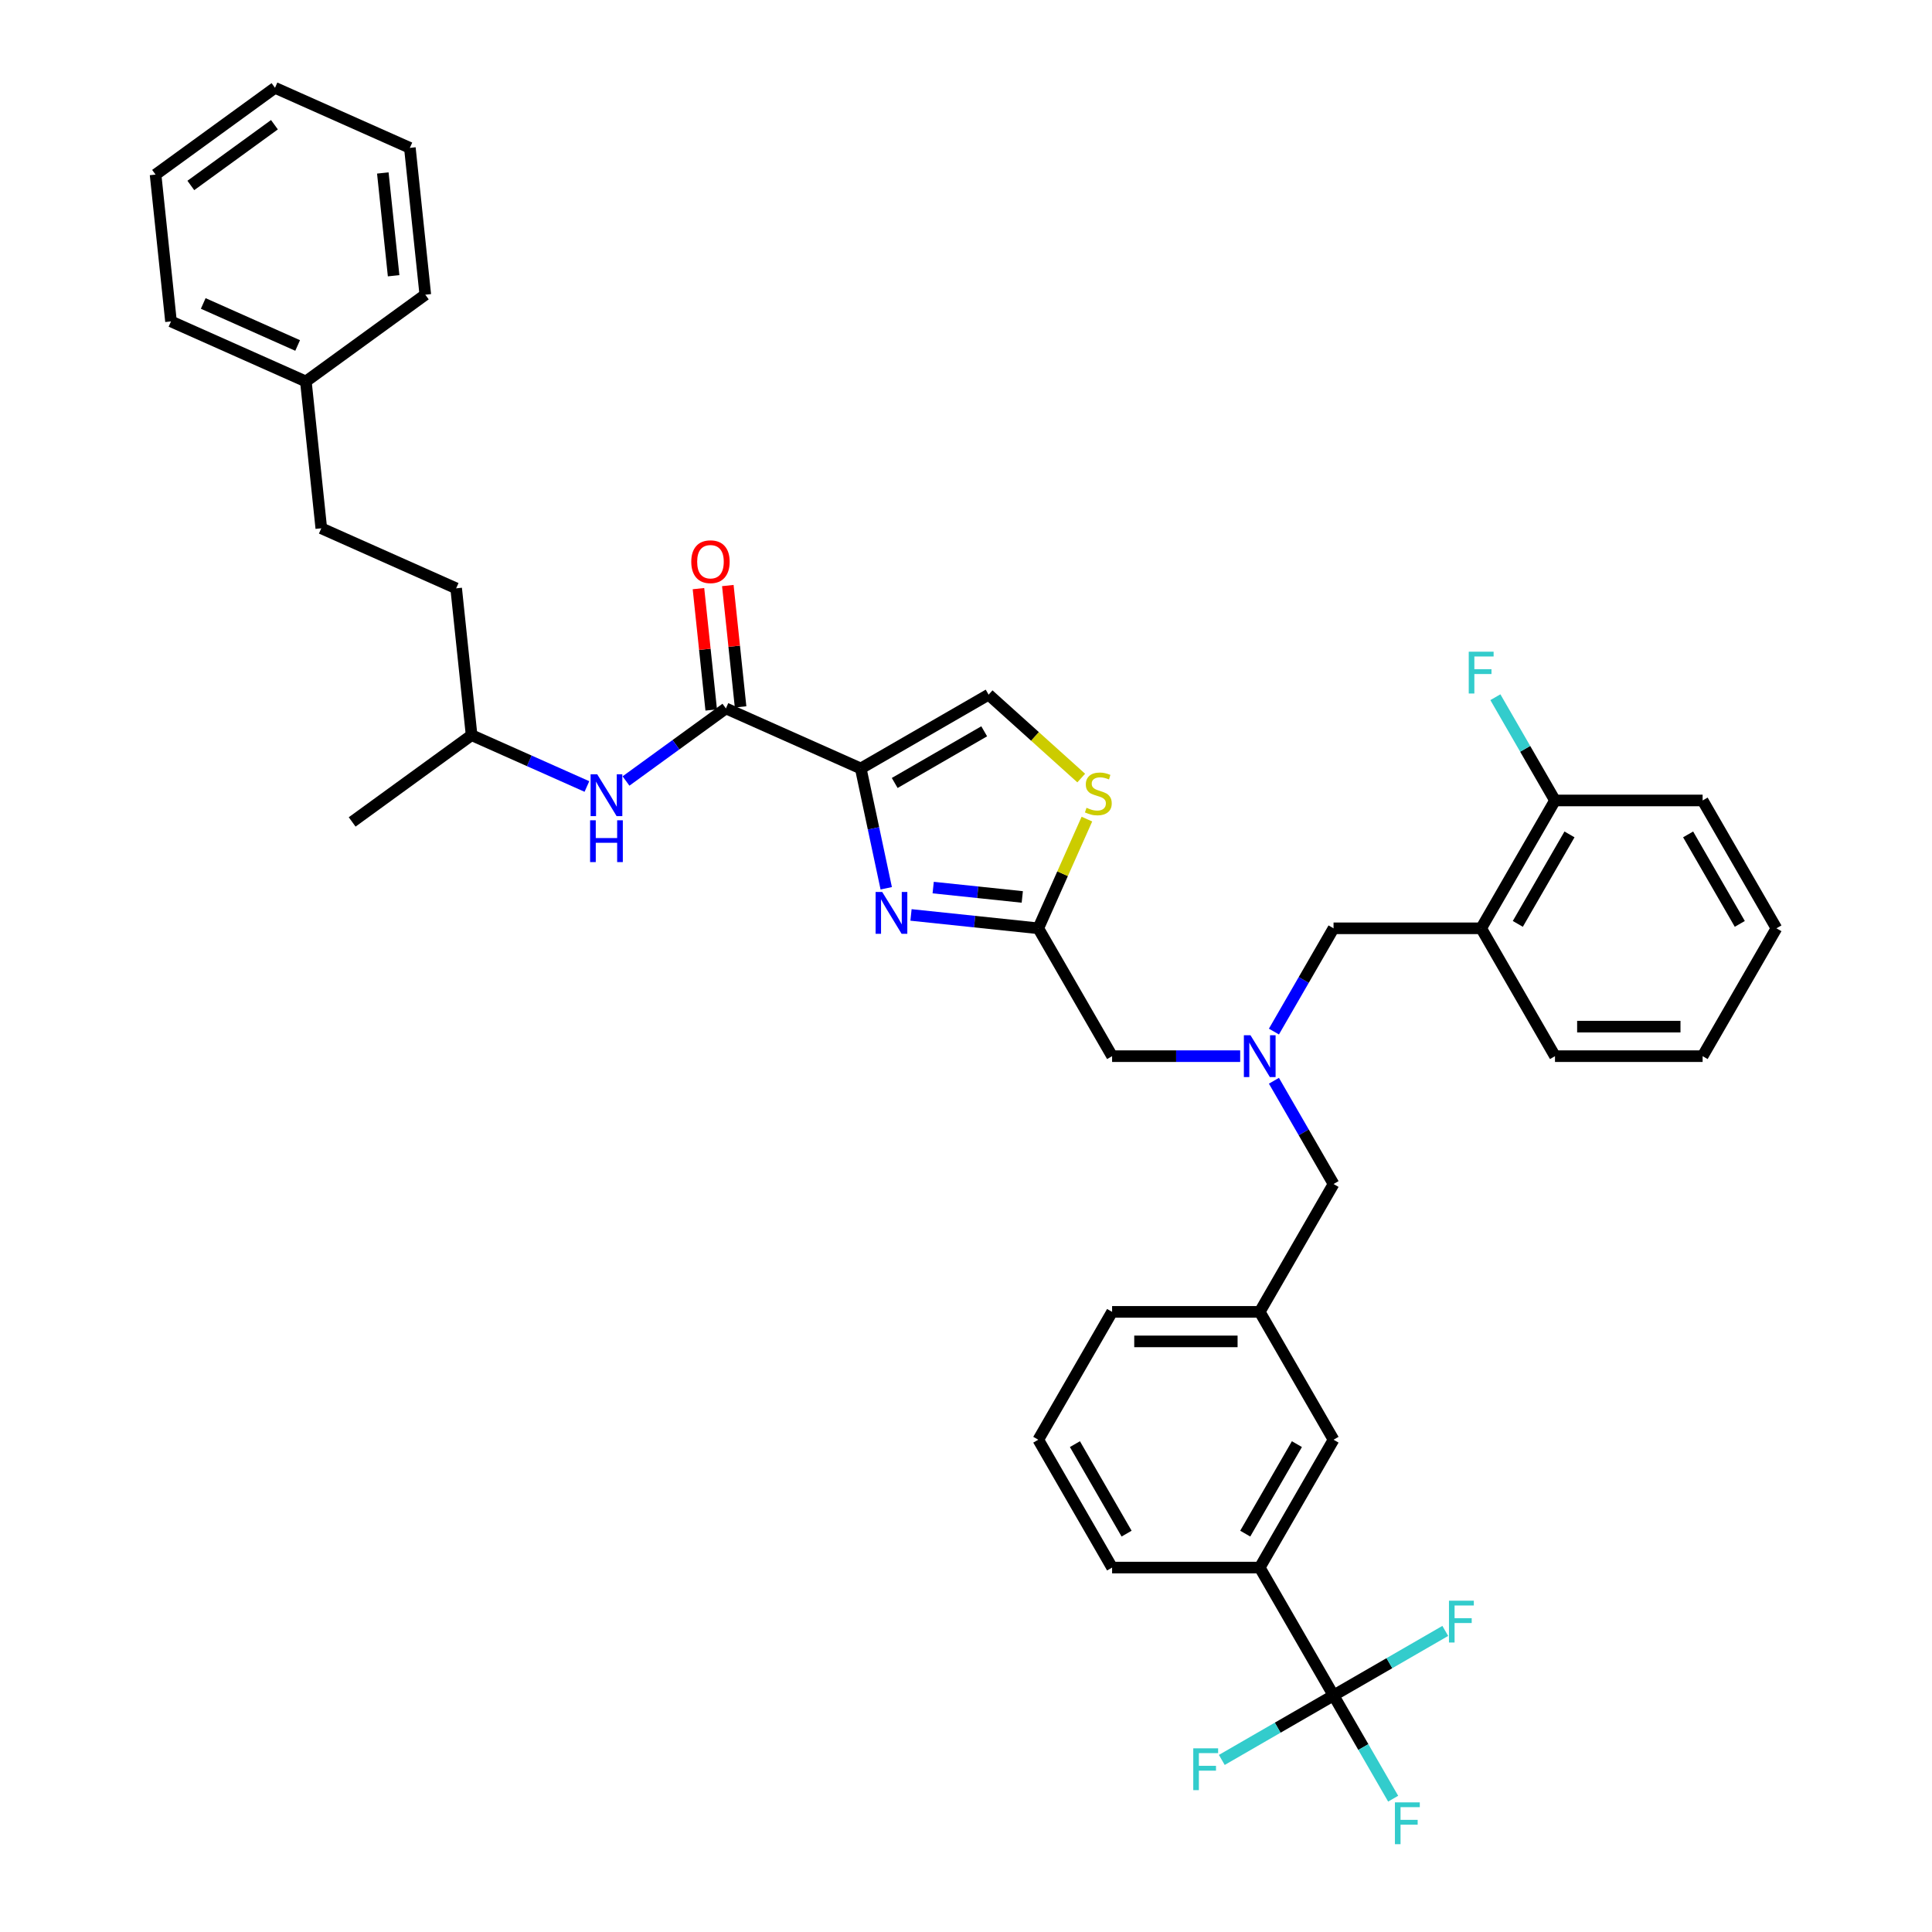 <?xml version='1.0' encoding='iso-8859-1'?>
<svg version='1.1' baseProfile='full'
              xmlns='http://www.w3.org/2000/svg'
                      xmlns:rdkit='http://www.rdkit.org/xml'
                      xmlns:xlink='http://www.w3.org/1999/xlink'
                  xml:space='preserve'
width='1000px' height='1000px' viewBox='0 0 1000 1000'>
<!-- END OF HEADER -->
<rect style='opacity:1.0;fill:#FFFFFF;stroke:none' width='1000' height='1000' x='0' y='0'> </rect>
<path class='bond-0' d='M 166.301,273.44 L 236.108,304.52' style='fill:none;fill-rule:evenodd;stroke:#000000;stroke-width:6px;stroke-linecap:butt;stroke-linejoin:miter;stroke-opacity:1' />
<path class='bond-1' d='M 166.301,273.44 L 158.314,197.445' style='fill:none;fill-rule:evenodd;stroke:#000000;stroke-width:6px;stroke-linecap:butt;stroke-linejoin:miter;stroke-opacity:1' />
<path class='bond-2' d='M 375.723,366.68 L 349.872,385.463' style='fill:none;fill-rule:evenodd;stroke:#000000;stroke-width:6px;stroke-linecap:butt;stroke-linejoin:miter;stroke-opacity:1' />
<path class='bond-2' d='M 349.872,385.463 L 324.02,404.245' style='fill:none;fill-rule:evenodd;stroke:#0000FF;stroke-width:6px;stroke-linecap:butt;stroke-linejoin:miter;stroke-opacity:1' />
<path class='bond-3' d='M 383.323,365.882 L 380.022,334.479' style='fill:none;fill-rule:evenodd;stroke:#000000;stroke-width:6px;stroke-linecap:butt;stroke-linejoin:miter;stroke-opacity:1' />
<path class='bond-3' d='M 380.022,334.479 L 376.721,303.076' style='fill:none;fill-rule:evenodd;stroke:#FF0000;stroke-width:6px;stroke-linecap:butt;stroke-linejoin:miter;stroke-opacity:1' />
<path class='bond-3' d='M 368.124,367.479 L 364.823,336.076' style='fill:none;fill-rule:evenodd;stroke:#000000;stroke-width:6px;stroke-linecap:butt;stroke-linejoin:miter;stroke-opacity:1' />
<path class='bond-3' d='M 364.823,336.076 L 361.522,304.673' style='fill:none;fill-rule:evenodd;stroke:#FF0000;stroke-width:6px;stroke-linecap:butt;stroke-linejoin:miter;stroke-opacity:1' />
<path class='bond-4' d='M 375.723,366.68 L 445.53,397.761' style='fill:none;fill-rule:evenodd;stroke:#000000;stroke-width:6px;stroke-linecap:butt;stroke-linejoin:miter;stroke-opacity:1' />
<path class='bond-5' d='M 303.786,407.091 L 273.941,393.803' style='fill:none;fill-rule:evenodd;stroke:#0000FF;stroke-width:6px;stroke-linecap:butt;stroke-linejoin:miter;stroke-opacity:1' />
<path class='bond-5' d='M 273.941,393.803 L 244.096,380.515' style='fill:none;fill-rule:evenodd;stroke:#000000;stroke-width:6px;stroke-linecap:butt;stroke-linejoin:miter;stroke-opacity:1' />
<path class='bond-6' d='M 158.314,197.445 L 88.506,166.364' style='fill:none;fill-rule:evenodd;stroke:#000000;stroke-width:6px;stroke-linecap:butt;stroke-linejoin:miter;stroke-opacity:1' />
<path class='bond-6' d='M 154.059,178.821 L 105.193,157.065' style='fill:none;fill-rule:evenodd;stroke:#000000;stroke-width:6px;stroke-linecap:butt;stroke-linejoin:miter;stroke-opacity:1' />
<path class='bond-7' d='M 158.314,197.445 L 220.134,152.53' style='fill:none;fill-rule:evenodd;stroke:#000000;stroke-width:6px;stroke-linecap:butt;stroke-linejoin:miter;stroke-opacity:1' />
<path class='bond-8' d='M 659.383,533.938 L 674.812,507.215' style='fill:none;fill-rule:evenodd;stroke:#0000FF;stroke-width:6px;stroke-linecap:butt;stroke-linejoin:miter;stroke-opacity:1' />
<path class='bond-8' d='M 674.812,507.215 L 690.24,480.492' style='fill:none;fill-rule:evenodd;stroke:#000000;stroke-width:6px;stroke-linecap:butt;stroke-linejoin:miter;stroke-opacity:1' />
<path class='bond-9' d='M 659.383,559.399 L 674.812,586.122' style='fill:none;fill-rule:evenodd;stroke:#0000FF;stroke-width:6px;stroke-linecap:butt;stroke-linejoin:miter;stroke-opacity:1' />
<path class='bond-9' d='M 674.812,586.122 L 690.24,612.844' style='fill:none;fill-rule:evenodd;stroke:#000000;stroke-width:6px;stroke-linecap:butt;stroke-linejoin:miter;stroke-opacity:1' />
<path class='bond-10' d='M 641.916,546.668 L 608.768,546.668' style='fill:none;fill-rule:evenodd;stroke:#0000FF;stroke-width:6px;stroke-linecap:butt;stroke-linejoin:miter;stroke-opacity:1' />
<path class='bond-10' d='M 608.768,546.668 L 575.62,546.668' style='fill:none;fill-rule:evenodd;stroke:#000000;stroke-width:6px;stroke-linecap:butt;stroke-linejoin:miter;stroke-opacity:1' />
<path class='bond-11' d='M 690.24,480.492 L 766.654,480.492' style='fill:none;fill-rule:evenodd;stroke:#000000;stroke-width:6px;stroke-linecap:butt;stroke-linejoin:miter;stroke-opacity:1' />
<path class='bond-12' d='M 445.53,397.761 L 452.121,428.767' style='fill:none;fill-rule:evenodd;stroke:#000000;stroke-width:6px;stroke-linecap:butt;stroke-linejoin:miter;stroke-opacity:1' />
<path class='bond-12' d='M 452.121,428.767 L 458.712,459.774' style='fill:none;fill-rule:evenodd;stroke:#0000FF;stroke-width:6px;stroke-linecap:butt;stroke-linejoin:miter;stroke-opacity:1' />
<path class='bond-13' d='M 445.53,397.761 L 511.707,359.554' style='fill:none;fill-rule:evenodd;stroke:#000000;stroke-width:6px;stroke-linecap:butt;stroke-linejoin:miter;stroke-opacity:1' />
<path class='bond-13' d='M 463.098,405.265 L 509.422,378.52' style='fill:none;fill-rule:evenodd;stroke:#000000;stroke-width:6px;stroke-linecap:butt;stroke-linejoin:miter;stroke-opacity:1' />
<path class='bond-14' d='M 471.535,473.568 L 504.474,477.03' style='fill:none;fill-rule:evenodd;stroke:#0000FF;stroke-width:6px;stroke-linecap:butt;stroke-linejoin:miter;stroke-opacity:1' />
<path class='bond-14' d='M 504.474,477.03 L 537.413,480.492' style='fill:none;fill-rule:evenodd;stroke:#000000;stroke-width:6px;stroke-linecap:butt;stroke-linejoin:miter;stroke-opacity:1' />
<path class='bond-14' d='M 483.014,459.408 L 506.071,461.831' style='fill:none;fill-rule:evenodd;stroke:#0000FF;stroke-width:6px;stroke-linecap:butt;stroke-linejoin:miter;stroke-opacity:1' />
<path class='bond-14' d='M 506.071,461.831 L 529.129,464.254' style='fill:none;fill-rule:evenodd;stroke:#000000;stroke-width:6px;stroke-linecap:butt;stroke-linejoin:miter;stroke-opacity:1' />
<path class='bond-15' d='M 537.413,480.492 L 549.996,452.229' style='fill:none;fill-rule:evenodd;stroke:#000000;stroke-width:6px;stroke-linecap:butt;stroke-linejoin:miter;stroke-opacity:1' />
<path class='bond-15' d='M 549.996,452.229 L 562.58,423.965' style='fill:none;fill-rule:evenodd;stroke:#CCCC00;stroke-width:6px;stroke-linecap:butt;stroke-linejoin:miter;stroke-opacity:1' />
<path class='bond-16' d='M 537.413,480.492 L 575.62,546.668' style='fill:none;fill-rule:evenodd;stroke:#000000;stroke-width:6px;stroke-linecap:butt;stroke-linejoin:miter;stroke-opacity:1' />
<path class='bond-17' d='M 690.24,612.844 L 652.033,679.021' style='fill:none;fill-rule:evenodd;stroke:#000000;stroke-width:6px;stroke-linecap:butt;stroke-linejoin:miter;stroke-opacity:1' />
<path class='bond-18' d='M 766.654,480.492 L 804.861,414.316' style='fill:none;fill-rule:evenodd;stroke:#000000;stroke-width:6px;stroke-linecap:butt;stroke-linejoin:miter;stroke-opacity:1' />
<path class='bond-18' d='M 785.62,478.207 L 812.365,431.884' style='fill:none;fill-rule:evenodd;stroke:#000000;stroke-width:6px;stroke-linecap:butt;stroke-linejoin:miter;stroke-opacity:1' />
<path class='bond-19' d='M 766.654,480.492 L 804.861,546.668' style='fill:none;fill-rule:evenodd;stroke:#000000;stroke-width:6px;stroke-linecap:butt;stroke-linejoin:miter;stroke-opacity:1' />
<path class='bond-20' d='M 804.861,414.316 L 789.432,387.593' style='fill:none;fill-rule:evenodd;stroke:#000000;stroke-width:6px;stroke-linecap:butt;stroke-linejoin:miter;stroke-opacity:1' />
<path class='bond-20' d='M 789.432,387.593 L 774.004,360.87' style='fill:none;fill-rule:evenodd;stroke:#33CCCC;stroke-width:6px;stroke-linecap:butt;stroke-linejoin:miter;stroke-opacity:1' />
<path class='bond-21' d='M 804.861,414.316 L 881.274,414.316' style='fill:none;fill-rule:evenodd;stroke:#000000;stroke-width:6px;stroke-linecap:butt;stroke-linejoin:miter;stroke-opacity:1' />
<path class='bond-22' d='M 690.24,877.549 L 652.033,811.373' style='fill:none;fill-rule:evenodd;stroke:#000000;stroke-width:6px;stroke-linecap:butt;stroke-linejoin:miter;stroke-opacity:1' />
<path class='bond-23' d='M 690.24,877.549 L 705.669,904.272' style='fill:none;fill-rule:evenodd;stroke:#000000;stroke-width:6px;stroke-linecap:butt;stroke-linejoin:miter;stroke-opacity:1' />
<path class='bond-23' d='M 705.669,904.272 L 721.097,930.995' style='fill:none;fill-rule:evenodd;stroke:#33CCCC;stroke-width:6px;stroke-linecap:butt;stroke-linejoin:miter;stroke-opacity:1' />
<path class='bond-24' d='M 690.24,877.549 L 661.324,894.244' style='fill:none;fill-rule:evenodd;stroke:#000000;stroke-width:6px;stroke-linecap:butt;stroke-linejoin:miter;stroke-opacity:1' />
<path class='bond-24' d='M 661.324,894.244 L 632.408,910.938' style='fill:none;fill-rule:evenodd;stroke:#33CCCC;stroke-width:6px;stroke-linecap:butt;stroke-linejoin:miter;stroke-opacity:1' />
<path class='bond-25' d='M 690.24,877.549 L 719.156,860.854' style='fill:none;fill-rule:evenodd;stroke:#000000;stroke-width:6px;stroke-linecap:butt;stroke-linejoin:miter;stroke-opacity:1' />
<path class='bond-25' d='M 719.156,860.854 L 748.072,844.16' style='fill:none;fill-rule:evenodd;stroke:#33CCCC;stroke-width:6px;stroke-linecap:butt;stroke-linejoin:miter;stroke-opacity:1' />
<path class='bond-26' d='M 652.033,811.373 L 690.24,745.197' style='fill:none;fill-rule:evenodd;stroke:#000000;stroke-width:6px;stroke-linecap:butt;stroke-linejoin:miter;stroke-opacity:1' />
<path class='bond-26' d='M 644.529,793.805 L 671.274,747.482' style='fill:none;fill-rule:evenodd;stroke:#000000;stroke-width:6px;stroke-linecap:butt;stroke-linejoin:miter;stroke-opacity:1' />
<path class='bond-27' d='M 652.033,811.373 L 575.62,811.373' style='fill:none;fill-rule:evenodd;stroke:#000000;stroke-width:6px;stroke-linecap:butt;stroke-linejoin:miter;stroke-opacity:1' />
<path class='bond-28' d='M 690.24,745.197 L 652.033,679.021' style='fill:none;fill-rule:evenodd;stroke:#000000;stroke-width:6px;stroke-linecap:butt;stroke-linejoin:miter;stroke-opacity:1' />
<path class='bond-29' d='M 652.033,679.021 L 575.62,679.021' style='fill:none;fill-rule:evenodd;stroke:#000000;stroke-width:6px;stroke-linecap:butt;stroke-linejoin:miter;stroke-opacity:1' />
<path class='bond-29' d='M 640.571,694.303 L 587.082,694.303' style='fill:none;fill-rule:evenodd;stroke:#000000;stroke-width:6px;stroke-linecap:butt;stroke-linejoin:miter;stroke-opacity:1' />
<path class='bond-30' d='M 575.62,811.373 L 537.413,745.197' style='fill:none;fill-rule:evenodd;stroke:#000000;stroke-width:6px;stroke-linecap:butt;stroke-linejoin:miter;stroke-opacity:1' />
<path class='bond-30' d='M 583.124,793.805 L 556.379,747.482' style='fill:none;fill-rule:evenodd;stroke:#000000;stroke-width:6px;stroke-linecap:butt;stroke-linejoin:miter;stroke-opacity:1' />
<path class='bond-31' d='M 537.413,745.197 L 575.62,679.021' style='fill:none;fill-rule:evenodd;stroke:#000000;stroke-width:6px;stroke-linecap:butt;stroke-linejoin:miter;stroke-opacity:1' />
<path class='bond-32' d='M 804.861,546.668 L 881.274,546.668' style='fill:none;fill-rule:evenodd;stroke:#000000;stroke-width:6px;stroke-linecap:butt;stroke-linejoin:miter;stroke-opacity:1' />
<path class='bond-32' d='M 816.323,531.385 L 869.812,531.385' style='fill:none;fill-rule:evenodd;stroke:#000000;stroke-width:6px;stroke-linecap:butt;stroke-linejoin:miter;stroke-opacity:1' />
<path class='bond-33' d='M 881.274,414.316 L 919.481,480.492' style='fill:none;fill-rule:evenodd;stroke:#000000;stroke-width:6px;stroke-linecap:butt;stroke-linejoin:miter;stroke-opacity:1' />
<path class='bond-33' d='M 873.77,431.884 L 900.515,478.207' style='fill:none;fill-rule:evenodd;stroke:#000000;stroke-width:6px;stroke-linecap:butt;stroke-linejoin:miter;stroke-opacity:1' />
<path class='bond-34' d='M 881.274,546.668 L 919.481,480.492' style='fill:none;fill-rule:evenodd;stroke:#000000;stroke-width:6px;stroke-linecap:butt;stroke-linejoin:miter;stroke-opacity:1' />
<path class='bond-35' d='M 559.644,402.717 L 535.675,381.136' style='fill:none;fill-rule:evenodd;stroke:#CCCC00;stroke-width:6px;stroke-linecap:butt;stroke-linejoin:miter;stroke-opacity:1' />
<path class='bond-35' d='M 535.675,381.136 L 511.707,359.554' style='fill:none;fill-rule:evenodd;stroke:#000000;stroke-width:6px;stroke-linecap:butt;stroke-linejoin:miter;stroke-opacity:1' />
<path class='bond-36' d='M 236.108,304.52 L 244.096,380.515' style='fill:none;fill-rule:evenodd;stroke:#000000;stroke-width:6px;stroke-linecap:butt;stroke-linejoin:miter;stroke-opacity:1' />
<path class='bond-37' d='M 244.096,380.515 L 182.276,425.43' style='fill:none;fill-rule:evenodd;stroke:#000000;stroke-width:6px;stroke-linecap:butt;stroke-linejoin:miter;stroke-opacity:1' />
<path class='bond-38' d='M 88.506,166.364 L 80.519,90.369' style='fill:none;fill-rule:evenodd;stroke:#000000;stroke-width:6px;stroke-linecap:butt;stroke-linejoin:miter;stroke-opacity:1' />
<path class='bond-39' d='M 220.134,152.53 L 212.146,76.535' style='fill:none;fill-rule:evenodd;stroke:#000000;stroke-width:6px;stroke-linecap:butt;stroke-linejoin:miter;stroke-opacity:1' />
<path class='bond-39' d='M 203.736,142.728 L 198.145,89.531' style='fill:none;fill-rule:evenodd;stroke:#000000;stroke-width:6px;stroke-linecap:butt;stroke-linejoin:miter;stroke-opacity:1' />
<path class='bond-40' d='M 80.519,90.369 L 142.339,45.455' style='fill:none;fill-rule:evenodd;stroke:#000000;stroke-width:6px;stroke-linecap:butt;stroke-linejoin:miter;stroke-opacity:1' />
<path class='bond-40' d='M 98.775,95.996 L 142.049,64.556' style='fill:none;fill-rule:evenodd;stroke:#000000;stroke-width:6px;stroke-linecap:butt;stroke-linejoin:miter;stroke-opacity:1' />
<path class='bond-41' d='M 212.146,76.535 L 142.339,45.455' style='fill:none;fill-rule:evenodd;stroke:#000000;stroke-width:6px;stroke-linecap:butt;stroke-linejoin:miter;stroke-opacity:1' />
<path  class='atom-2' d='M 309.12 400.775
L 316.211 412.237
Q 316.914 413.368, 318.045 415.416
Q 319.176 417.464, 319.237 417.586
L 319.237 400.775
L 322.11 400.775
L 322.11 422.415
L 319.145 422.415
L 311.534 409.884
Q 310.648 408.417, 309.7 406.735
Q 308.783 405.054, 308.508 404.535
L 308.508 422.415
L 305.696 422.415
L 305.696 400.775
L 309.12 400.775
' fill='#0000FF'/>
<path  class='atom-2' d='M 305.436 424.58
L 308.371 424.58
L 308.371 433.78
L 319.435 433.78
L 319.435 424.58
L 322.37 424.58
L 322.37 446.22
L 319.435 446.22
L 319.435 436.225
L 308.371 436.225
L 308.371 446.22
L 305.436 446.22
L 305.436 424.58
' fill='#0000FF'/>
<path  class='atom-3' d='M 357.802 290.747
Q 357.802 285.55, 360.369 282.647
Q 362.937 279.743, 367.736 279.743
Q 372.534 279.743, 375.102 282.647
Q 377.669 285.55, 377.669 290.747
Q 377.669 296.004, 375.071 298.999
Q 372.473 301.964, 367.736 301.964
Q 362.967 301.964, 360.369 298.999
Q 357.802 296.034, 357.802 290.747
M 367.736 299.519
Q 371.037 299.519, 372.81 297.318
Q 374.613 295.087, 374.613 290.747
Q 374.613 286.498, 372.81 284.358
Q 371.037 282.188, 367.736 282.188
Q 364.435 282.188, 362.631 284.328
Q 360.858 286.467, 360.858 290.747
Q 360.858 295.117, 362.631 297.318
Q 364.435 299.519, 367.736 299.519
' fill='#FF0000'/>
<path  class='atom-5' d='M 647.25 535.848
L 654.341 547.31
Q 655.044 548.441, 656.175 550.489
Q 657.306 552.537, 657.367 552.659
L 657.367 535.848
L 660.24 535.848
L 660.24 557.488
L 657.275 557.488
L 649.665 544.957
Q 648.778 543.489, 647.831 541.808
Q 646.914 540.127, 646.639 539.608
L 646.639 557.488
L 643.826 557.488
L 643.826 535.848
L 647.25 535.848
' fill='#0000FF'/>
<path  class='atom-8' d='M 456.634 461.684
L 463.725 473.146
Q 464.428 474.277, 465.559 476.325
Q 466.69 478.373, 466.751 478.495
L 466.751 461.684
L 469.625 461.684
L 469.625 483.325
L 466.66 483.325
L 459.049 470.793
Q 458.163 469.326, 457.215 467.645
Q 456.298 465.964, 456.023 465.444
L 456.023 483.325
L 453.211 483.325
L 453.211 461.684
L 456.634 461.684
' fill='#0000FF'/>
<path  class='atom-16' d='M 722.013 932.905
L 734.881 932.905
L 734.881 935.381
L 724.917 935.381
L 724.917 941.952
L 733.781 941.952
L 733.781 944.459
L 724.917 944.459
L 724.917 954.545
L 722.013 954.545
L 722.013 932.905
' fill='#33CCCC'/>
<path  class='atom-17' d='M 617.63 904.936
L 630.498 904.936
L 630.498 907.412
L 620.534 907.412
L 620.534 913.983
L 629.398 913.983
L 629.398 916.49
L 620.534 916.49
L 620.534 926.576
L 617.63 926.576
L 617.63 904.936
' fill='#33CCCC'/>
<path  class='atom-18' d='M 749.982 828.522
L 762.85 828.522
L 762.85 830.998
L 752.886 830.998
L 752.886 837.569
L 761.75 837.569
L 761.75 840.076
L 752.886 840.076
L 752.886 850.162
L 749.982 850.162
L 749.982 828.522
' fill='#33CCCC'/>
<path  class='atom-23' d='M 760.22 337.319
L 773.088 337.319
L 773.088 339.795
L 763.124 339.795
L 763.124 346.367
L 771.988 346.367
L 771.988 348.873
L 763.124 348.873
L 763.124 358.96
L 760.22 358.96
L 760.22 337.319
' fill='#33CCCC'/>
<path  class='atom-28' d='M 562.38 418.112
Q 562.624 418.204, 563.633 418.632
Q 564.642 419.06, 565.742 419.335
Q 566.873 419.579, 567.973 419.579
Q 570.021 419.579, 571.213 418.601
Q 572.405 417.592, 572.405 415.85
Q 572.405 414.658, 571.794 413.925
Q 571.213 413.191, 570.296 412.794
Q 569.379 412.396, 567.851 411.938
Q 565.926 411.357, 564.764 410.807
Q 563.633 410.257, 562.808 409.095
Q 562.013 407.934, 562.013 405.978
Q 562.013 403.257, 563.847 401.576
Q 565.712 399.895, 569.379 399.895
Q 571.886 399.895, 574.728 401.087
L 574.025 403.441
Q 571.427 402.371, 569.471 402.371
Q 567.362 402.371, 566.201 403.257
Q 565.039 404.113, 565.07 405.611
Q 565.07 406.772, 565.65 407.475
Q 566.262 408.178, 567.118 408.576
Q 568.004 408.973, 569.471 409.431
Q 571.427 410.043, 572.589 410.654
Q 573.75 411.265, 574.576 412.519
Q 575.431 413.741, 575.431 415.85
Q 575.431 418.846, 573.414 420.466
Q 571.427 422.055, 568.096 422.055
Q 566.17 422.055, 564.703 421.627
Q 563.266 421.23, 561.555 420.527
L 562.38 418.112
' fill='#CCCC00'/>
</svg>

